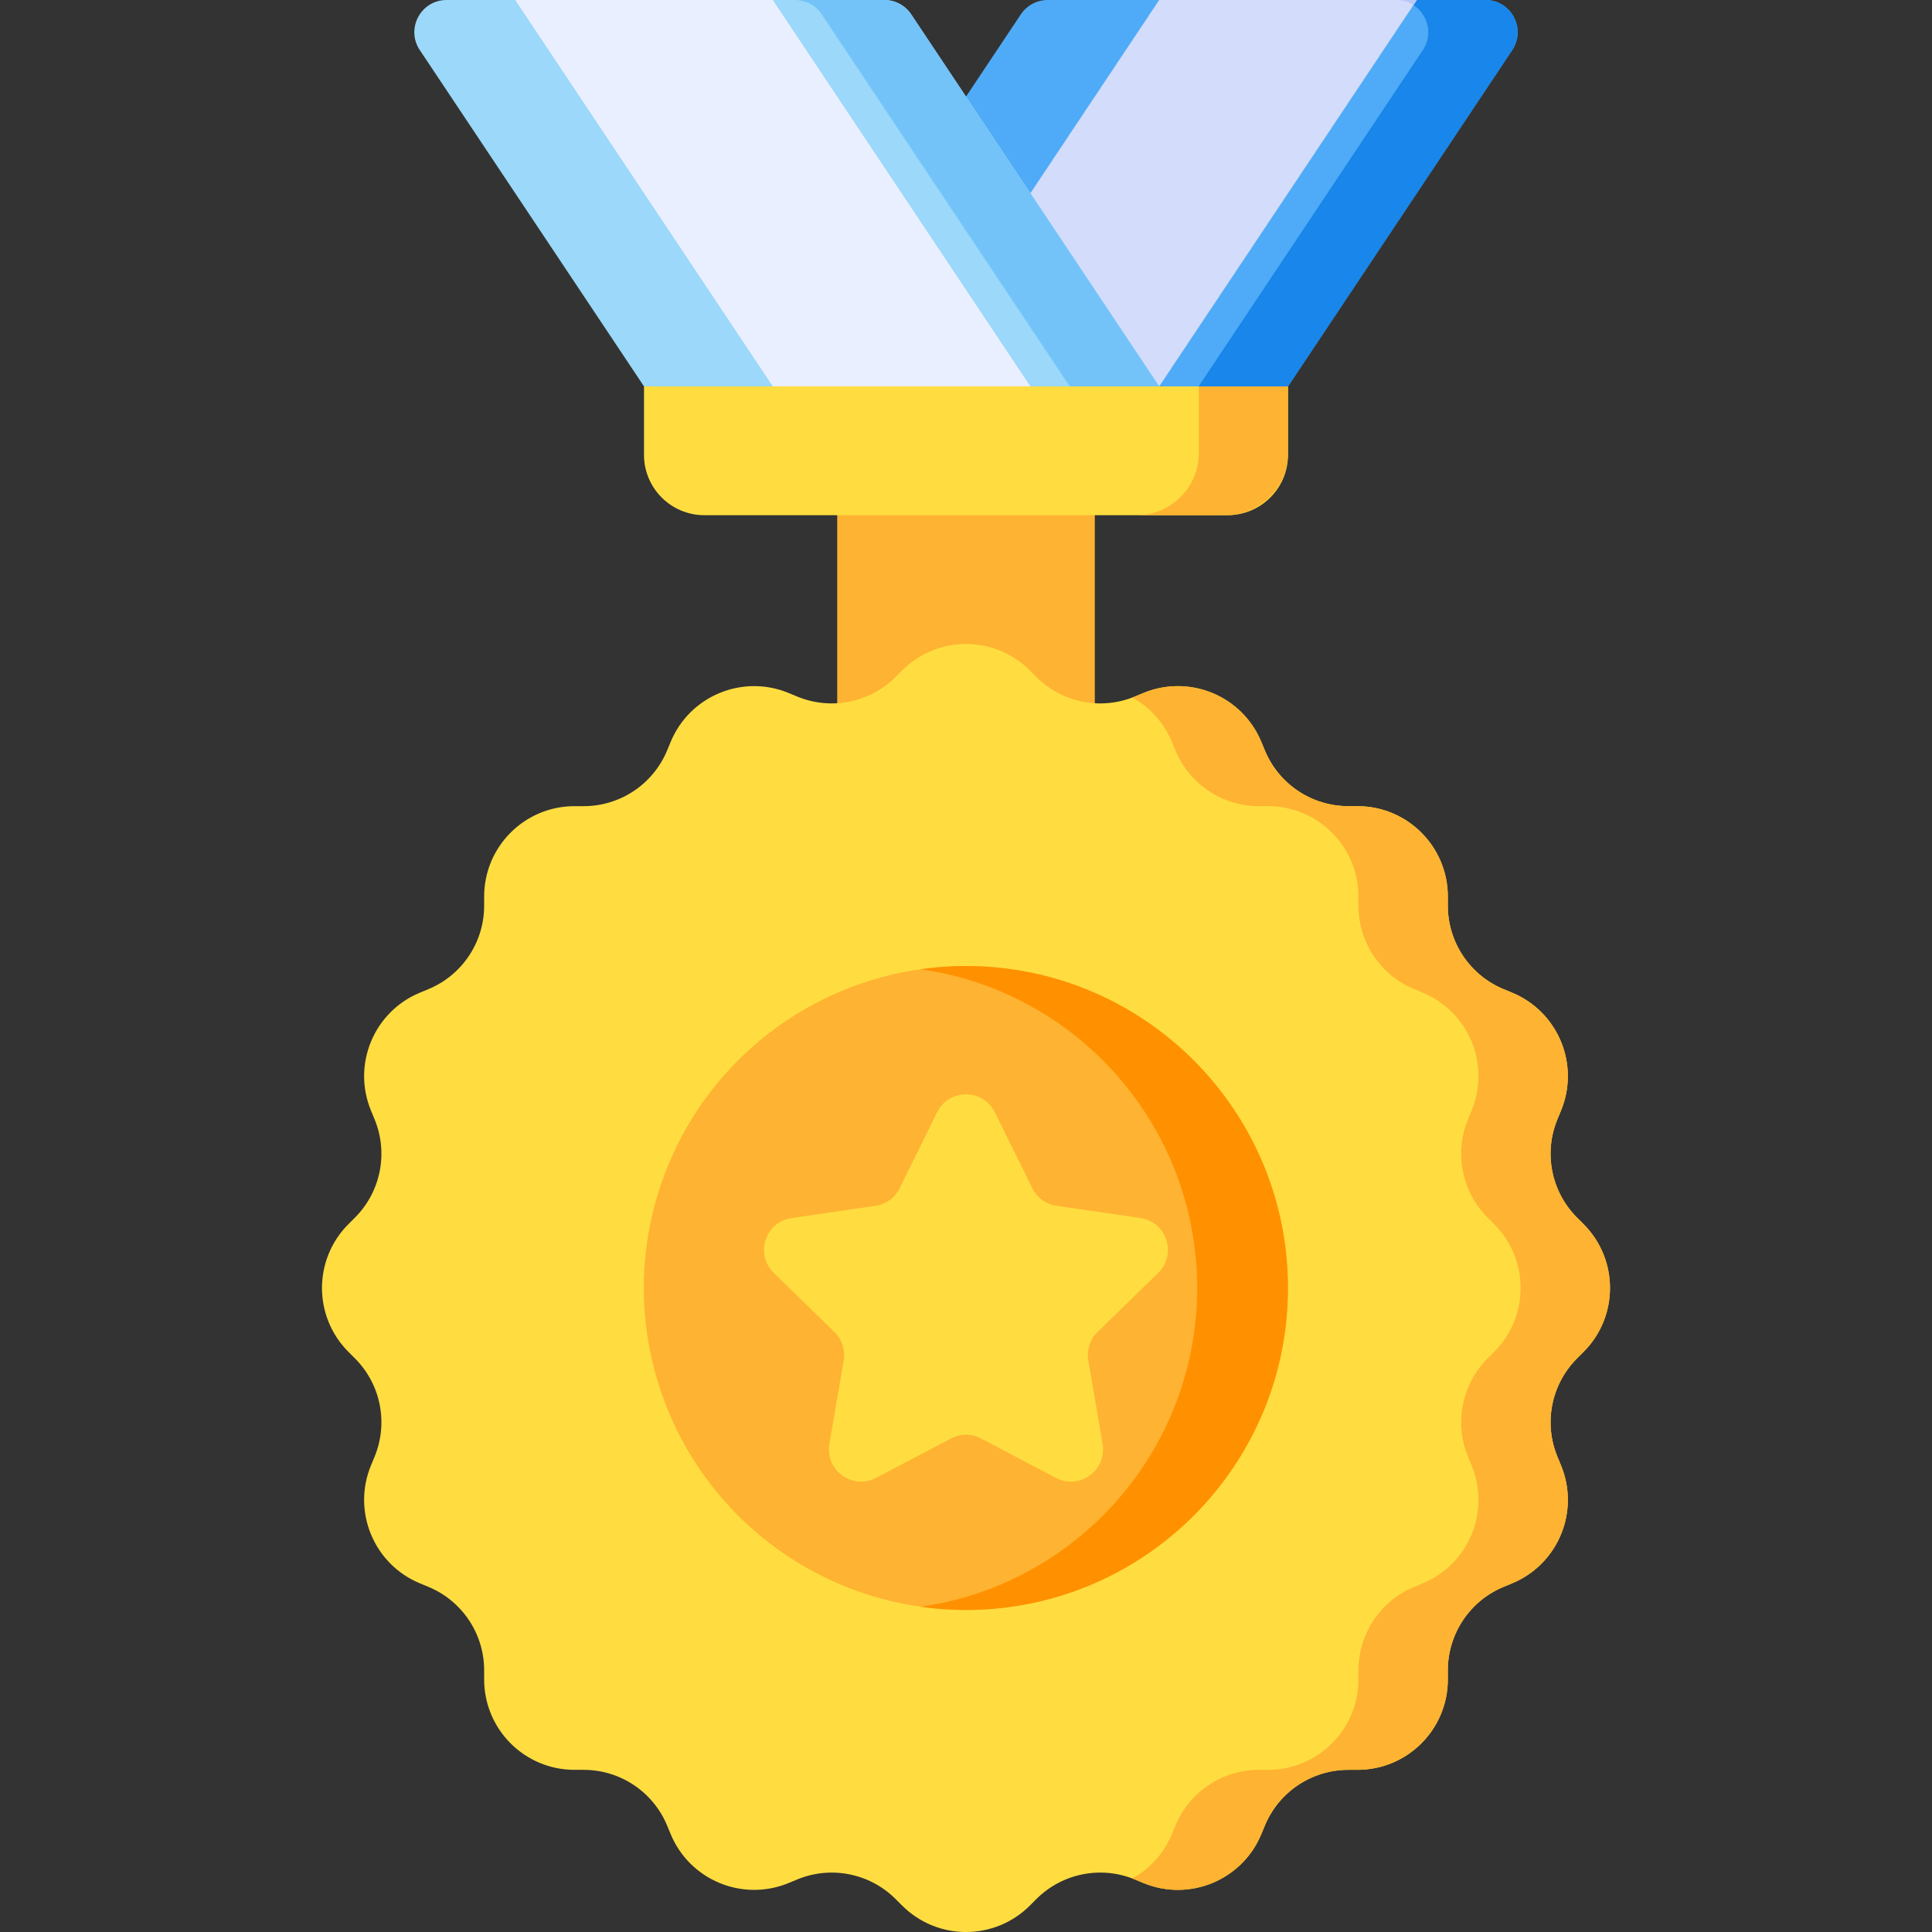<?xml version="1.0" encoding="UTF-8"?> <svg xmlns="http://www.w3.org/2000/svg" id="Capa_1" height="512" viewBox="0 0 512 512" width="512"><rect x="0" y="0" width="512" height="512" fill="#333333" stroke="none"/><g><g><path d="m256 25.599 14.533-21.799c1.583-2.374 4.247-3.8 7.1-3.8h29.484l31.426 7.469 36.924-7.469h18.188c6.815 0 10.881 7.596 7.1 13.267l-59.422 89.133-82.397 17.067z" fill="#4fabf7"></path><path d="m393.655 0h-23.694c6.816 0 10.881 7.596 7.1 13.267l-59.422 89.133-58.856 12.191.153 4.876 82.397-17.067 59.422-89.133c3.781-5.671-.284-13.267-7.1-13.267z" fill="#1886ea"></path><path d="m273.067 51.2 34.133-51.2h68.267l-68.267 102.4h-34.133z" fill="#d3dcfb"></path><path d="m375.467 0h-5.506c1.748 0 3.31.505 4.61 1.343z" fill="#bec8f7"></path></g><g><path d="m307.2 102.4-65.733-98.6c-1.583-2.374-4.247-3.8-7.1-3.8h-29.567l-29.669 5.323-38.598-5.323h-18.188c-6.815 0-10.881 7.596-7.1 13.267l59.422 89.133 69.194 11.435z" fill="#9bd8f9"></path><path d="m241.467 3.8c-1.583-2.374-4.247-3.8-7.1-3.8h-23.694c2.853 0 5.518 1.426 7.1 3.8l65.733 98.6-55.653 9.451 12.008 1.984 67.339-11.435z" fill="#73c3f9"></path><path d="m239.86 113.835-35.06-5.794v-5.641l-68.267-102.4h68.267l68.267 102.4v5.796z" fill="#e9efff"></path></g><path d="m221.867 127.227h68.267v68.444h-68.267z" fill="#ffb332"></path><path d="m417.935 359.982 1.719-1.719c9.35-9.35 9.35-24.509 0-33.859l-1.719-1.719c-6.847-6.847-8.896-17.145-5.19-26.092l.93-2.246c5.06-12.216-.741-26.222-12.957-31.282l-2.246-.93c-8.947-3.706-14.78-12.436-14.78-22.12v-2.431c0-13.223-10.719-23.942-23.942-23.942h-2.431c-9.684 0-18.414-5.833-22.12-14.78l-.93-2.246c-5.06-12.216-19.066-18.018-31.282-12.957l-2.246.93c-8.947 3.706-19.245 1.657-26.092-5.19l-1.719-1.719c-9.35-9.35-24.509-9.35-33.859 0l-1.719 1.719c-6.847 6.847-17.145 8.896-26.092 5.19l-2.246-.93c-12.216-5.06-26.222.741-31.282 12.957l-.93 2.246c-3.706 8.947-12.436 14.78-22.12 14.78h-2.431c-13.223 0-23.942 10.719-23.942 23.942v2.431c0 9.684-5.833 18.414-14.78 22.12l-2.246.93c-12.216 5.06-18.018 19.066-12.957 31.282l.93 2.246c3.706 8.947 1.657 19.245-5.19 26.092l-1.719 1.719c-9.35 9.35-9.35 24.509 0 33.859l1.719 1.719c6.848 6.847 8.896 17.145 5.19 26.092l-.93 2.246c-5.06 12.216.741 26.222 12.957 31.282l2.246.93c8.947 3.706 14.78 12.436 14.78 22.12v2.431c0 13.223 10.719 23.942 23.942 23.942h2.431c9.684 0 18.414 5.833 22.12 14.78l.93 2.246c5.06 12.216 19.066 18.018 31.282 12.957l2.246-.93c8.947-3.706 19.245-1.657 26.092 5.19l1.719 1.719c9.35 9.35 24.509 9.35 33.859 0l1.719-1.719c6.847-6.847 17.145-8.896 26.092-5.19l2.246.93c12.216 5.06 26.222-.741 31.282-12.957l.93-2.246c3.706-8.947 12.436-14.78 22.12-14.78h2.431c13.223 0 23.942-10.719 23.942-23.942v-2.431c0-9.684 5.833-18.414 14.78-22.12l2.246-.93c12.216-5.06 18.018-19.066 12.957-31.282l-.93-2.246c-3.706-8.946-1.657-19.244 5.19-26.092z" fill="#ffdd40"></path><ellipse cx="256" cy="341.333" fill="#ffb332" rx="85.333" ry="85.333" transform="matrix(.707 -.707 .707 .707 -166.378 280.994)"></ellipse><path d="m263.652 294.774 9.927 20.114c1.243 2.519 3.646 4.264 6.425 4.668l22.197 3.226c6.999 1.017 9.794 9.618 4.729 14.555l-16.062 15.657c-2.011 1.961-2.929 4.785-2.454 7.553l3.792 22.108c1.196 6.971-6.121 12.287-12.381 8.996l-19.854-10.438c-2.486-1.307-5.456-1.307-7.942 0l-19.854 10.438c-6.26 3.291-13.577-2.025-12.382-8.996l3.792-22.108c.475-2.768-.443-5.593-2.454-7.553l-16.062-15.657c-5.065-4.937-2.27-13.538 4.729-14.555l22.197-3.226c2.779-.404 5.182-2.149 6.425-4.668l9.927-20.114c3.131-6.342 12.175-6.342 15.305 0z" fill="#ffdd40"></path><path d="m325.333 136.533h-138.666c-8.837 0-16-7.163-16-16v-18.133h170.667v18.133c-.001 8.837-7.164 16-16.001 16z" fill="#ffdd40"></path><path d="m317.702 102.4v17.65c0 9.103-7.38 16.483-16.483 16.483h23.632c9.103 0 16.483-7.38 16.483-16.483v-17.65z" fill="#ffb332"></path><path d="m419.654 324.404-1.719-1.719c-6.847-6.848-8.896-17.145-5.19-26.092l.93-2.246c5.06-12.216-.741-26.222-12.957-31.282l-2.246-.93c-8.947-3.706-14.78-12.436-14.78-22.12v-2.431c0-13.223-10.719-23.942-23.943-23.942h-2.431c-9.684 0-18.414-5.833-22.12-14.78l-.93-2.246c-5.06-12.216-19.066-18.018-31.282-12.957l-2.246.93c-.225.093-.455.167-.682.253 4.575 2.532 8.36 6.568 10.516 11.774l.93 2.246c3.706 8.947 12.436 14.78 22.12 14.78h2.431c13.223 0 23.942 10.719 23.942 23.942v2.431c0 9.684 5.833 18.414 14.78 22.12l2.246.93c12.216 5.06 18.018 19.066 12.958 31.282l-.93 2.246c-3.706 8.947-1.657 19.244 5.19 26.092l1.719 1.719c9.35 9.35 9.35 24.509 0 33.859l-1.719 1.719c-6.847 6.848-8.896 17.145-5.19 26.092l.93 2.246c5.06 12.216-.741 26.222-12.957 31.282l-2.246.93c-8.947 3.706-14.78 12.436-14.78 22.12v2.431c0 13.223-10.719 23.942-23.942 23.942h-2.431c-9.684 0-18.414 5.833-22.12 14.78l-.93 2.246c-2.157 5.207-5.941 9.242-10.516 11.774.227.086.457.16.682.253l2.246.93c12.216 5.06 26.222-.741 31.282-12.957l.93-2.246c3.706-8.947 12.436-14.78 22.12-14.78h2.431c13.223 0 23.943-10.719 23.943-23.942v-2.431c0-9.684 5.833-18.414 14.78-22.12l2.246-.93c12.216-5.06 18.018-19.066 12.957-31.282l-.93-2.246c-3.706-8.947-1.657-19.245 5.19-26.092l1.719-1.719c9.349-9.35 9.349-24.509-.001-33.859z" fill="#ffb332"></path><path d="m256 256c-4.089 0-8.104.306-12.039.862 41.424 5.853 73.294 41.432 73.294 84.471 0 43.04-31.87 78.619-73.294 84.472 3.935.556 7.951.862 12.039.862 47.128 0 85.333-38.205 85.333-85.333 0-47.129-38.205-85.334-85.333-85.334z" fill="#ff9100"></path></g></svg> 